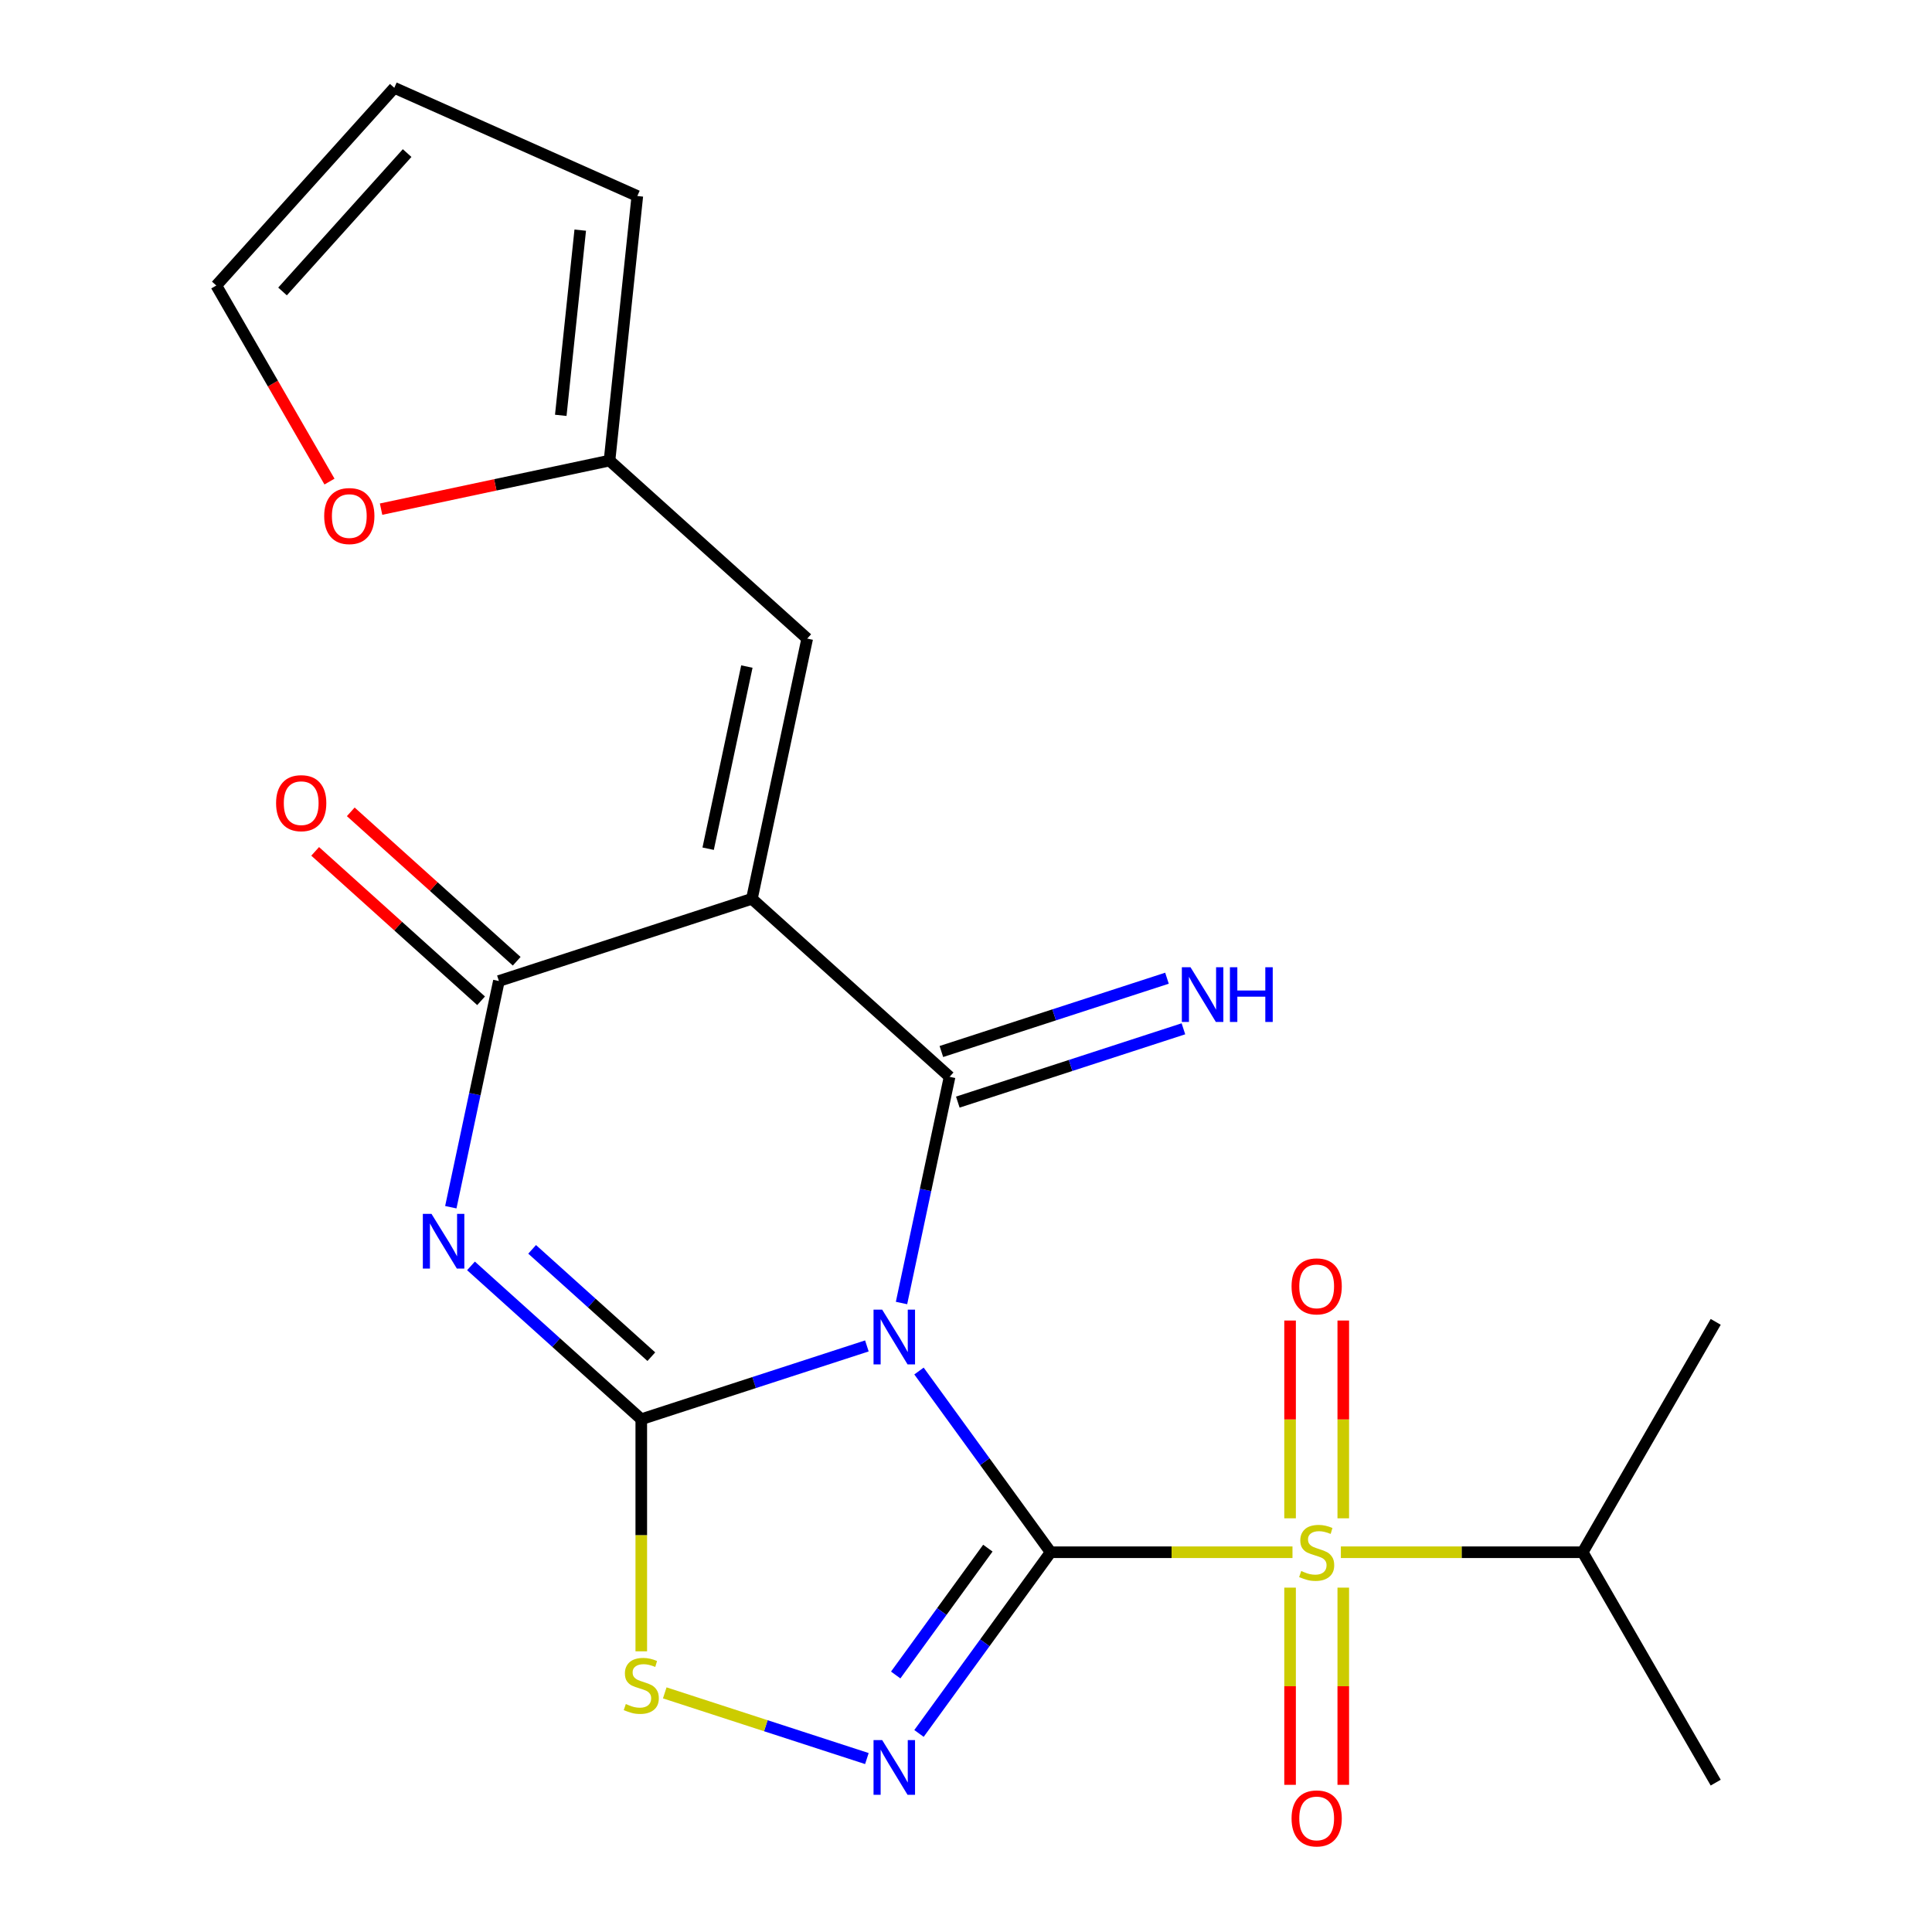 <?xml version='1.0' encoding='iso-8859-1'?>
<svg version='1.1' baseProfile='full'
              xmlns='http://www.w3.org/2000/svg'
                      xmlns:rdkit='http://www.rdkit.org/xml'
                      xmlns:xlink='http://www.w3.org/1999/xlink'
                  xml:space='preserve'
width='1000px' height='1000px' viewBox='0 0 1000 1000'>
<!-- END OF HEADER -->
<rect style='opacity:1.0;fill:#FFFFFF;stroke:none' width='1000' height='1000' x='0' y='0'> </rect>
<path class='bond-0' d='M 543.814,803.436 L 509.741,756.539' style='fill:none;fill-rule:evenodd;stroke:#000000;stroke-width:6px;stroke-linecap:butt;stroke-linejoin:miter;stroke-opacity:1' />
<path class='bond-0' d='M 509.741,756.539 L 475.669,709.642' style='fill:none;fill-rule:evenodd;stroke:#0000FF;stroke-width:6px;stroke-linecap:butt;stroke-linejoin:miter;stroke-opacity:1' />
<path class='bond-3' d='M 543.814,803.436 L 606.4,803.436' style='fill:none;fill-rule:evenodd;stroke:#000000;stroke-width:6px;stroke-linecap:butt;stroke-linejoin:miter;stroke-opacity:1' />
<path class='bond-3' d='M 606.4,803.436 L 668.986,803.436' style='fill:none;fill-rule:evenodd;stroke:#CCCC00;stroke-width:6px;stroke-linecap:butt;stroke-linejoin:miter;stroke-opacity:1' />
<path class='bond-6' d='M 543.814,803.436 L 509.741,850.333' style='fill:none;fill-rule:evenodd;stroke:#000000;stroke-width:6px;stroke-linecap:butt;stroke-linejoin:miter;stroke-opacity:1' />
<path class='bond-6' d='M 509.741,850.333 L 475.669,897.231' style='fill:none;fill-rule:evenodd;stroke:#0000FF;stroke-width:6px;stroke-linecap:butt;stroke-linejoin:miter;stroke-opacity:1' />
<path class='bond-6' d='M 511.313,801.319 L 487.462,834.147' style='fill:none;fill-rule:evenodd;stroke:#000000;stroke-width:6px;stroke-linecap:butt;stroke-linejoin:miter;stroke-opacity:1' />
<path class='bond-6' d='M 487.462,834.147 L 463.611,866.975' style='fill:none;fill-rule:evenodd;stroke:#0000FF;stroke-width:6px;stroke-linecap:butt;stroke-linejoin:miter;stroke-opacity:1' />
<path class='bond-1' d='M 448.697,696.648 L 390.311,715.619' style='fill:none;fill-rule:evenodd;stroke:#0000FF;stroke-width:6px;stroke-linecap:butt;stroke-linejoin:miter;stroke-opacity:1' />
<path class='bond-1' d='M 390.311,715.619 L 331.925,734.589' style='fill:none;fill-rule:evenodd;stroke:#000000;stroke-width:6px;stroke-linecap:butt;stroke-linejoin:miter;stroke-opacity:1' />
<path class='bond-2' d='M 466.621,674.437 L 479.065,615.896' style='fill:none;fill-rule:evenodd;stroke:#0000FF;stroke-width:6px;stroke-linecap:butt;stroke-linejoin:miter;stroke-opacity:1' />
<path class='bond-2' d='M 479.065,615.896 L 491.508,557.355' style='fill:none;fill-rule:evenodd;stroke:#000000;stroke-width:6px;stroke-linecap:butt;stroke-linejoin:miter;stroke-opacity:1' />
<path class='bond-5' d='M 331.925,734.589 L 287.853,694.907' style='fill:none;fill-rule:evenodd;stroke:#000000;stroke-width:6px;stroke-linecap:butt;stroke-linejoin:miter;stroke-opacity:1' />
<path class='bond-5' d='M 287.853,694.907 L 243.781,655.224' style='fill:none;fill-rule:evenodd;stroke:#0000FF;stroke-width:6px;stroke-linecap:butt;stroke-linejoin:miter;stroke-opacity:1' />
<path class='bond-5' d='M 337.13,702.219 L 306.28,674.441' style='fill:none;fill-rule:evenodd;stroke:#000000;stroke-width:6px;stroke-linecap:butt;stroke-linejoin:miter;stroke-opacity:1' />
<path class='bond-5' d='M 306.28,674.441 L 275.43,646.663' style='fill:none;fill-rule:evenodd;stroke:#0000FF;stroke-width:6px;stroke-linecap:butt;stroke-linejoin:miter;stroke-opacity:1' />
<path class='bond-22' d='M 331.925,734.589 L 331.925,794.655' style='fill:none;fill-rule:evenodd;stroke:#000000;stroke-width:6px;stroke-linecap:butt;stroke-linejoin:miter;stroke-opacity:1' />
<path class='bond-22' d='M 331.925,794.655 L 331.925,854.721' style='fill:none;fill-rule:evenodd;stroke:#CCCC00;stroke-width:6px;stroke-linecap:butt;stroke-linejoin:miter;stroke-opacity:1' />
<path class='bond-4' d='M 491.508,557.355 L 389.181,465.219' style='fill:none;fill-rule:evenodd;stroke:#000000;stroke-width:6px;stroke-linecap:butt;stroke-linejoin:miter;stroke-opacity:1' />
<path class='bond-10' d='M 495.763,570.45 L 554.149,551.479' style='fill:none;fill-rule:evenodd;stroke:#000000;stroke-width:6px;stroke-linecap:butt;stroke-linejoin:miter;stroke-opacity:1' />
<path class='bond-10' d='M 554.149,551.479 L 612.535,532.508' style='fill:none;fill-rule:evenodd;stroke:#0000FF;stroke-width:6px;stroke-linecap:butt;stroke-linejoin:miter;stroke-opacity:1' />
<path class='bond-10' d='M 487.253,544.259 L 545.639,525.288' style='fill:none;fill-rule:evenodd;stroke:#000000;stroke-width:6px;stroke-linecap:butt;stroke-linejoin:miter;stroke-opacity:1' />
<path class='bond-10' d='M 545.639,525.288 L 604.025,506.318' style='fill:none;fill-rule:evenodd;stroke:#0000FF;stroke-width:6px;stroke-linecap:butt;stroke-linejoin:miter;stroke-opacity:1' />
<path class='bond-12' d='M 695.277,785.874 L 695.277,734.69' style='fill:none;fill-rule:evenodd;stroke:#CCCC00;stroke-width:6px;stroke-linecap:butt;stroke-linejoin:miter;stroke-opacity:1' />
<path class='bond-12' d='M 695.277,734.69 L 695.277,683.506' style='fill:none;fill-rule:evenodd;stroke:#FF0000;stroke-width:6px;stroke-linecap:butt;stroke-linejoin:miter;stroke-opacity:1' />
<path class='bond-12' d='M 667.739,785.874 L 667.739,734.69' style='fill:none;fill-rule:evenodd;stroke:#CCCC00;stroke-width:6px;stroke-linecap:butt;stroke-linejoin:miter;stroke-opacity:1' />
<path class='bond-12' d='M 667.739,734.69 L 667.739,683.506' style='fill:none;fill-rule:evenodd;stroke:#FF0000;stroke-width:6px;stroke-linecap:butt;stroke-linejoin:miter;stroke-opacity:1' />
<path class='bond-13' d='M 667.739,821.759 L 667.739,872.792' style='fill:none;fill-rule:evenodd;stroke:#CCCC00;stroke-width:6px;stroke-linecap:butt;stroke-linejoin:miter;stroke-opacity:1' />
<path class='bond-13' d='M 667.739,872.792 L 667.739,923.826' style='fill:none;fill-rule:evenodd;stroke:#FF0000;stroke-width:6px;stroke-linecap:butt;stroke-linejoin:miter;stroke-opacity:1' />
<path class='bond-13' d='M 695.277,821.759 L 695.277,872.792' style='fill:none;fill-rule:evenodd;stroke:#CCCC00;stroke-width:6px;stroke-linecap:butt;stroke-linejoin:miter;stroke-opacity:1' />
<path class='bond-13' d='M 695.277,872.792 L 695.277,923.826' style='fill:none;fill-rule:evenodd;stroke:#FF0000;stroke-width:6px;stroke-linecap:butt;stroke-linejoin:miter;stroke-opacity:1' />
<path class='bond-16' d='M 694.03,803.436 L 756.616,803.436' style='fill:none;fill-rule:evenodd;stroke:#CCCC00;stroke-width:6px;stroke-linecap:butt;stroke-linejoin:miter;stroke-opacity:1' />
<path class='bond-16' d='M 756.616,803.436 L 819.202,803.436' style='fill:none;fill-rule:evenodd;stroke:#000000;stroke-width:6px;stroke-linecap:butt;stroke-linejoin:miter;stroke-opacity:1' />
<path class='bond-7' d='M 389.181,465.219 L 258.227,507.769' style='fill:none;fill-rule:evenodd;stroke:#000000;stroke-width:6px;stroke-linecap:butt;stroke-linejoin:miter;stroke-opacity:1' />
<path class='bond-9' d='M 389.181,465.219 L 417.81,330.534' style='fill:none;fill-rule:evenodd;stroke:#000000;stroke-width:6px;stroke-linecap:butt;stroke-linejoin:miter;stroke-opacity:1' />
<path class='bond-9' d='M 366.539,439.291 L 386.578,345.012' style='fill:none;fill-rule:evenodd;stroke:#000000;stroke-width:6px;stroke-linecap:butt;stroke-linejoin:miter;stroke-opacity:1' />
<path class='bond-23' d='M 233.34,624.852 L 245.783,566.31' style='fill:none;fill-rule:evenodd;stroke:#0000FF;stroke-width:6px;stroke-linecap:butt;stroke-linejoin:miter;stroke-opacity:1' />
<path class='bond-23' d='M 245.783,566.31 L 258.227,507.769' style='fill:none;fill-rule:evenodd;stroke:#000000;stroke-width:6px;stroke-linecap:butt;stroke-linejoin:miter;stroke-opacity:1' />
<path class='bond-8' d='M 448.697,910.225 L 396.386,893.228' style='fill:none;fill-rule:evenodd;stroke:#0000FF;stroke-width:6px;stroke-linecap:butt;stroke-linejoin:miter;stroke-opacity:1' />
<path class='bond-8' d='M 396.386,893.228 L 344.075,876.231' style='fill:none;fill-rule:evenodd;stroke:#CCCC00;stroke-width:6px;stroke-linecap:butt;stroke-linejoin:miter;stroke-opacity:1' />
<path class='bond-14' d='M 267.44,497.537 L 224.498,458.871' style='fill:none;fill-rule:evenodd;stroke:#000000;stroke-width:6px;stroke-linecap:butt;stroke-linejoin:miter;stroke-opacity:1' />
<path class='bond-14' d='M 224.498,458.871 L 181.556,420.206' style='fill:none;fill-rule:evenodd;stroke:#FF0000;stroke-width:6px;stroke-linecap:butt;stroke-linejoin:miter;stroke-opacity:1' />
<path class='bond-14' d='M 249.013,518.002 L 206.071,479.337' style='fill:none;fill-rule:evenodd;stroke:#000000;stroke-width:6px;stroke-linecap:butt;stroke-linejoin:miter;stroke-opacity:1' />
<path class='bond-14' d='M 206.071,479.337 L 163.129,440.671' style='fill:none;fill-rule:evenodd;stroke:#FF0000;stroke-width:6px;stroke-linecap:butt;stroke-linejoin:miter;stroke-opacity:1' />
<path class='bond-11' d='M 417.81,330.534 L 315.483,238.399' style='fill:none;fill-rule:evenodd;stroke:#000000;stroke-width:6px;stroke-linecap:butt;stroke-linejoin:miter;stroke-opacity:1' />
<path class='bond-15' d='M 315.483,238.399 L 256.362,250.966' style='fill:none;fill-rule:evenodd;stroke:#000000;stroke-width:6px;stroke-linecap:butt;stroke-linejoin:miter;stroke-opacity:1' />
<path class='bond-15' d='M 256.362,250.966 L 197.24,263.533' style='fill:none;fill-rule:evenodd;stroke:#FF0000;stroke-width:6px;stroke-linecap:butt;stroke-linejoin:miter;stroke-opacity:1' />
<path class='bond-17' d='M 315.483,238.399 L 329.876,101.46' style='fill:none;fill-rule:evenodd;stroke:#000000;stroke-width:6px;stroke-linecap:butt;stroke-linejoin:miter;stroke-opacity:1' />
<path class='bond-17' d='M 290.254,214.98 L 300.329,119.122' style='fill:none;fill-rule:evenodd;stroke:#000000;stroke-width:6px;stroke-linecap:butt;stroke-linejoin:miter;stroke-opacity:1' />
<path class='bond-18' d='M 170.543,249.265 L 141.247,198.523' style='fill:none;fill-rule:evenodd;stroke:#FF0000;stroke-width:6px;stroke-linecap:butt;stroke-linejoin:miter;stroke-opacity:1' />
<path class='bond-18' d='M 141.247,198.523 L 111.951,147.781' style='fill:none;fill-rule:evenodd;stroke:#000000;stroke-width:6px;stroke-linecap:butt;stroke-linejoin:miter;stroke-opacity:1' />
<path class='bond-20' d='M 819.202,803.436 L 888.049,684.19' style='fill:none;fill-rule:evenodd;stroke:#000000;stroke-width:6px;stroke-linecap:butt;stroke-linejoin:miter;stroke-opacity:1' />
<path class='bond-21' d='M 819.202,803.436 L 888.049,922.683' style='fill:none;fill-rule:evenodd;stroke:#000000;stroke-width:6px;stroke-linecap:butt;stroke-linejoin:miter;stroke-opacity:1' />
<path class='bond-19' d='M 329.876,101.46 L 204.086,45.455' style='fill:none;fill-rule:evenodd;stroke:#000000;stroke-width:6px;stroke-linecap:butt;stroke-linejoin:miter;stroke-opacity:1' />
<path class='bond-24' d='M 111.951,147.781 L 204.086,45.455' style='fill:none;fill-rule:evenodd;stroke:#000000;stroke-width:6px;stroke-linecap:butt;stroke-linejoin:miter;stroke-opacity:1' />
<path class='bond-24' d='M 146.237,150.859 L 210.731,79.231' style='fill:none;fill-rule:evenodd;stroke:#000000;stroke-width:6px;stroke-linecap:butt;stroke-linejoin:miter;stroke-opacity:1' />
<path  class='atom-1' d='M 456.62 677.88
L 465.9 692.88
Q 466.82 694.36, 468.3 697.04
Q 469.78 699.72, 469.86 699.88
L 469.86 677.88
L 473.62 677.88
L 473.62 706.2
L 469.74 706.2
L 459.78 689.8
Q 458.62 687.88, 457.38 685.68
Q 456.18 683.48, 455.82 682.8
L 455.82 706.2
L 452.14 706.2
L 452.14 677.88
L 456.62 677.88
' fill='#0000FF'/>
<path  class='atom-4' d='M 673.508 813.156
Q 673.828 813.276, 675.148 813.836
Q 676.468 814.396, 677.908 814.756
Q 679.388 815.076, 680.828 815.076
Q 683.508 815.076, 685.068 813.796
Q 686.628 812.476, 686.628 810.196
Q 686.628 808.636, 685.828 807.676
Q 685.068 806.716, 683.868 806.196
Q 682.668 805.676, 680.668 805.076
Q 678.148 804.316, 676.628 803.596
Q 675.148 802.876, 674.068 801.356
Q 673.028 799.836, 673.028 797.276
Q 673.028 793.716, 675.428 791.516
Q 677.868 789.316, 682.668 789.316
Q 685.948 789.316, 689.668 790.876
L 688.748 793.956
Q 685.348 792.556, 682.788 792.556
Q 680.028 792.556, 678.508 793.716
Q 676.988 794.836, 677.028 796.796
Q 677.028 798.316, 677.788 799.236
Q 678.588 800.156, 679.708 800.676
Q 680.868 801.196, 682.788 801.796
Q 685.348 802.596, 686.868 803.396
Q 688.388 804.196, 689.468 805.836
Q 690.588 807.436, 690.588 810.196
Q 690.588 814.116, 687.948 816.236
Q 685.348 818.316, 680.988 818.316
Q 678.468 818.316, 676.548 817.756
Q 674.668 817.236, 672.428 816.316
L 673.508 813.156
' fill='#CCCC00'/>
<path  class='atom-6' d='M 223.339 628.294
L 232.619 643.294
Q 233.539 644.774, 235.019 647.454
Q 236.499 650.134, 236.579 650.294
L 236.579 628.294
L 240.339 628.294
L 240.339 656.614
L 236.459 656.614
L 226.499 640.214
Q 225.339 638.294, 224.099 636.094
Q 222.899 633.894, 222.539 633.214
L 222.539 656.614
L 218.859 656.614
L 218.859 628.294
L 223.339 628.294
' fill='#0000FF'/>
<path  class='atom-7' d='M 456.62 900.673
L 465.9 915.673
Q 466.82 917.153, 468.3 919.833
Q 469.78 922.513, 469.86 922.673
L 469.86 900.673
L 473.62 900.673
L 473.62 928.993
L 469.74 928.993
L 459.78 912.593
Q 458.62 910.673, 457.38 908.473
Q 456.18 906.273, 455.82 905.593
L 455.82 928.993
L 452.14 928.993
L 452.14 900.673
L 456.62 900.673
' fill='#0000FF'/>
<path  class='atom-9' d='M 323.925 882.003
Q 324.245 882.123, 325.565 882.683
Q 326.885 883.243, 328.325 883.603
Q 329.805 883.923, 331.245 883.923
Q 333.925 883.923, 335.485 882.643
Q 337.045 881.323, 337.045 879.043
Q 337.045 877.483, 336.245 876.523
Q 335.485 875.563, 334.285 875.043
Q 333.085 874.523, 331.085 873.923
Q 328.565 873.163, 327.045 872.443
Q 325.565 871.723, 324.485 870.203
Q 323.445 868.683, 323.445 866.123
Q 323.445 862.563, 325.845 860.363
Q 328.285 858.163, 333.085 858.163
Q 336.365 858.163, 340.085 859.723
L 339.165 862.803
Q 335.765 861.403, 333.205 861.403
Q 330.445 861.403, 328.925 862.563
Q 327.405 863.683, 327.445 865.643
Q 327.445 867.163, 328.205 868.083
Q 329.005 869.003, 330.125 869.523
Q 331.285 870.043, 333.205 870.643
Q 335.765 871.443, 337.285 872.243
Q 338.805 873.043, 339.885 874.683
Q 341.005 876.283, 341.005 879.043
Q 341.005 882.963, 338.365 885.083
Q 335.765 887.163, 331.405 887.163
Q 328.885 887.163, 326.965 886.603
Q 325.085 886.083, 322.845 885.163
L 323.925 882.003
' fill='#CCCC00'/>
<path  class='atom-11' d='M 616.203 500.645
L 625.483 515.645
Q 626.403 517.125, 627.883 519.805
Q 629.363 522.485, 629.443 522.645
L 629.443 500.645
L 633.203 500.645
L 633.203 528.965
L 629.323 528.965
L 619.363 512.565
Q 618.203 510.645, 616.963 508.445
Q 615.763 506.245, 615.403 505.565
L 615.403 528.965
L 611.723 528.965
L 611.723 500.645
L 616.203 500.645
' fill='#0000FF'/>
<path  class='atom-11' d='M 636.603 500.645
L 640.443 500.645
L 640.443 512.685
L 654.923 512.685
L 654.923 500.645
L 658.763 500.645
L 658.763 528.965
L 654.923 528.965
L 654.923 515.885
L 640.443 515.885
L 640.443 528.965
L 636.603 528.965
L 636.603 500.645
' fill='#0000FF'/>
<path  class='atom-13' d='M 668.508 665.822
Q 668.508 659.022, 671.868 655.222
Q 675.228 651.422, 681.508 651.422
Q 687.788 651.422, 691.148 655.222
Q 694.508 659.022, 694.508 665.822
Q 694.508 672.702, 691.108 676.622
Q 687.708 680.502, 681.508 680.502
Q 675.268 680.502, 671.868 676.622
Q 668.508 672.742, 668.508 665.822
M 681.508 677.302
Q 685.828 677.302, 688.148 674.422
Q 690.508 671.502, 690.508 665.822
Q 690.508 660.262, 688.148 657.462
Q 685.828 654.622, 681.508 654.622
Q 677.188 654.622, 674.828 657.422
Q 672.508 660.222, 672.508 665.822
Q 672.508 671.542, 674.828 674.422
Q 677.188 677.302, 681.508 677.302
' fill='#FF0000'/>
<path  class='atom-14' d='M 668.508 941.21
Q 668.508 934.41, 671.868 930.61
Q 675.228 926.81, 681.508 926.81
Q 687.788 926.81, 691.148 930.61
Q 694.508 934.41, 694.508 941.21
Q 694.508 948.09, 691.108 952.01
Q 687.708 955.89, 681.508 955.89
Q 675.268 955.89, 671.868 952.01
Q 668.508 948.13, 668.508 941.21
M 681.508 952.69
Q 685.828 952.69, 688.148 949.81
Q 690.508 946.89, 690.508 941.21
Q 690.508 935.65, 688.148 932.85
Q 685.828 930.01, 681.508 930.01
Q 677.188 930.01, 674.828 932.81
Q 672.508 935.61, 672.508 941.21
Q 672.508 946.93, 674.828 949.81
Q 677.188 952.69, 681.508 952.69
' fill='#FF0000'/>
<path  class='atom-15' d='M 142.9 415.714
Q 142.9 408.914, 146.26 405.114
Q 149.62 401.314, 155.9 401.314
Q 162.18 401.314, 165.54 405.114
Q 168.9 408.914, 168.9 415.714
Q 168.9 422.594, 165.5 426.514
Q 162.1 430.394, 155.9 430.394
Q 149.66 430.394, 146.26 426.514
Q 142.9 422.634, 142.9 415.714
M 155.9 427.194
Q 160.22 427.194, 162.54 424.314
Q 164.9 421.394, 164.9 415.714
Q 164.9 410.154, 162.54 407.354
Q 160.22 404.514, 155.9 404.514
Q 151.58 404.514, 149.22 407.314
Q 146.9 410.114, 146.9 415.714
Q 146.9 421.434, 149.22 424.314
Q 151.58 427.194, 155.9 427.194
' fill='#FF0000'/>
<path  class='atom-16' d='M 167.798 267.107
Q 167.798 260.307, 171.158 256.507
Q 174.518 252.707, 180.798 252.707
Q 187.078 252.707, 190.438 256.507
Q 193.798 260.307, 193.798 267.107
Q 193.798 273.987, 190.398 277.907
Q 186.998 281.787, 180.798 281.787
Q 174.558 281.787, 171.158 277.907
Q 167.798 274.027, 167.798 267.107
M 180.798 278.587
Q 185.118 278.587, 187.438 275.707
Q 189.798 272.787, 189.798 267.107
Q 189.798 261.547, 187.438 258.747
Q 185.118 255.907, 180.798 255.907
Q 176.478 255.907, 174.118 258.707
Q 171.798 261.507, 171.798 267.107
Q 171.798 272.827, 174.118 275.707
Q 176.478 278.587, 180.798 278.587
' fill='#FF0000'/>
</svg>
